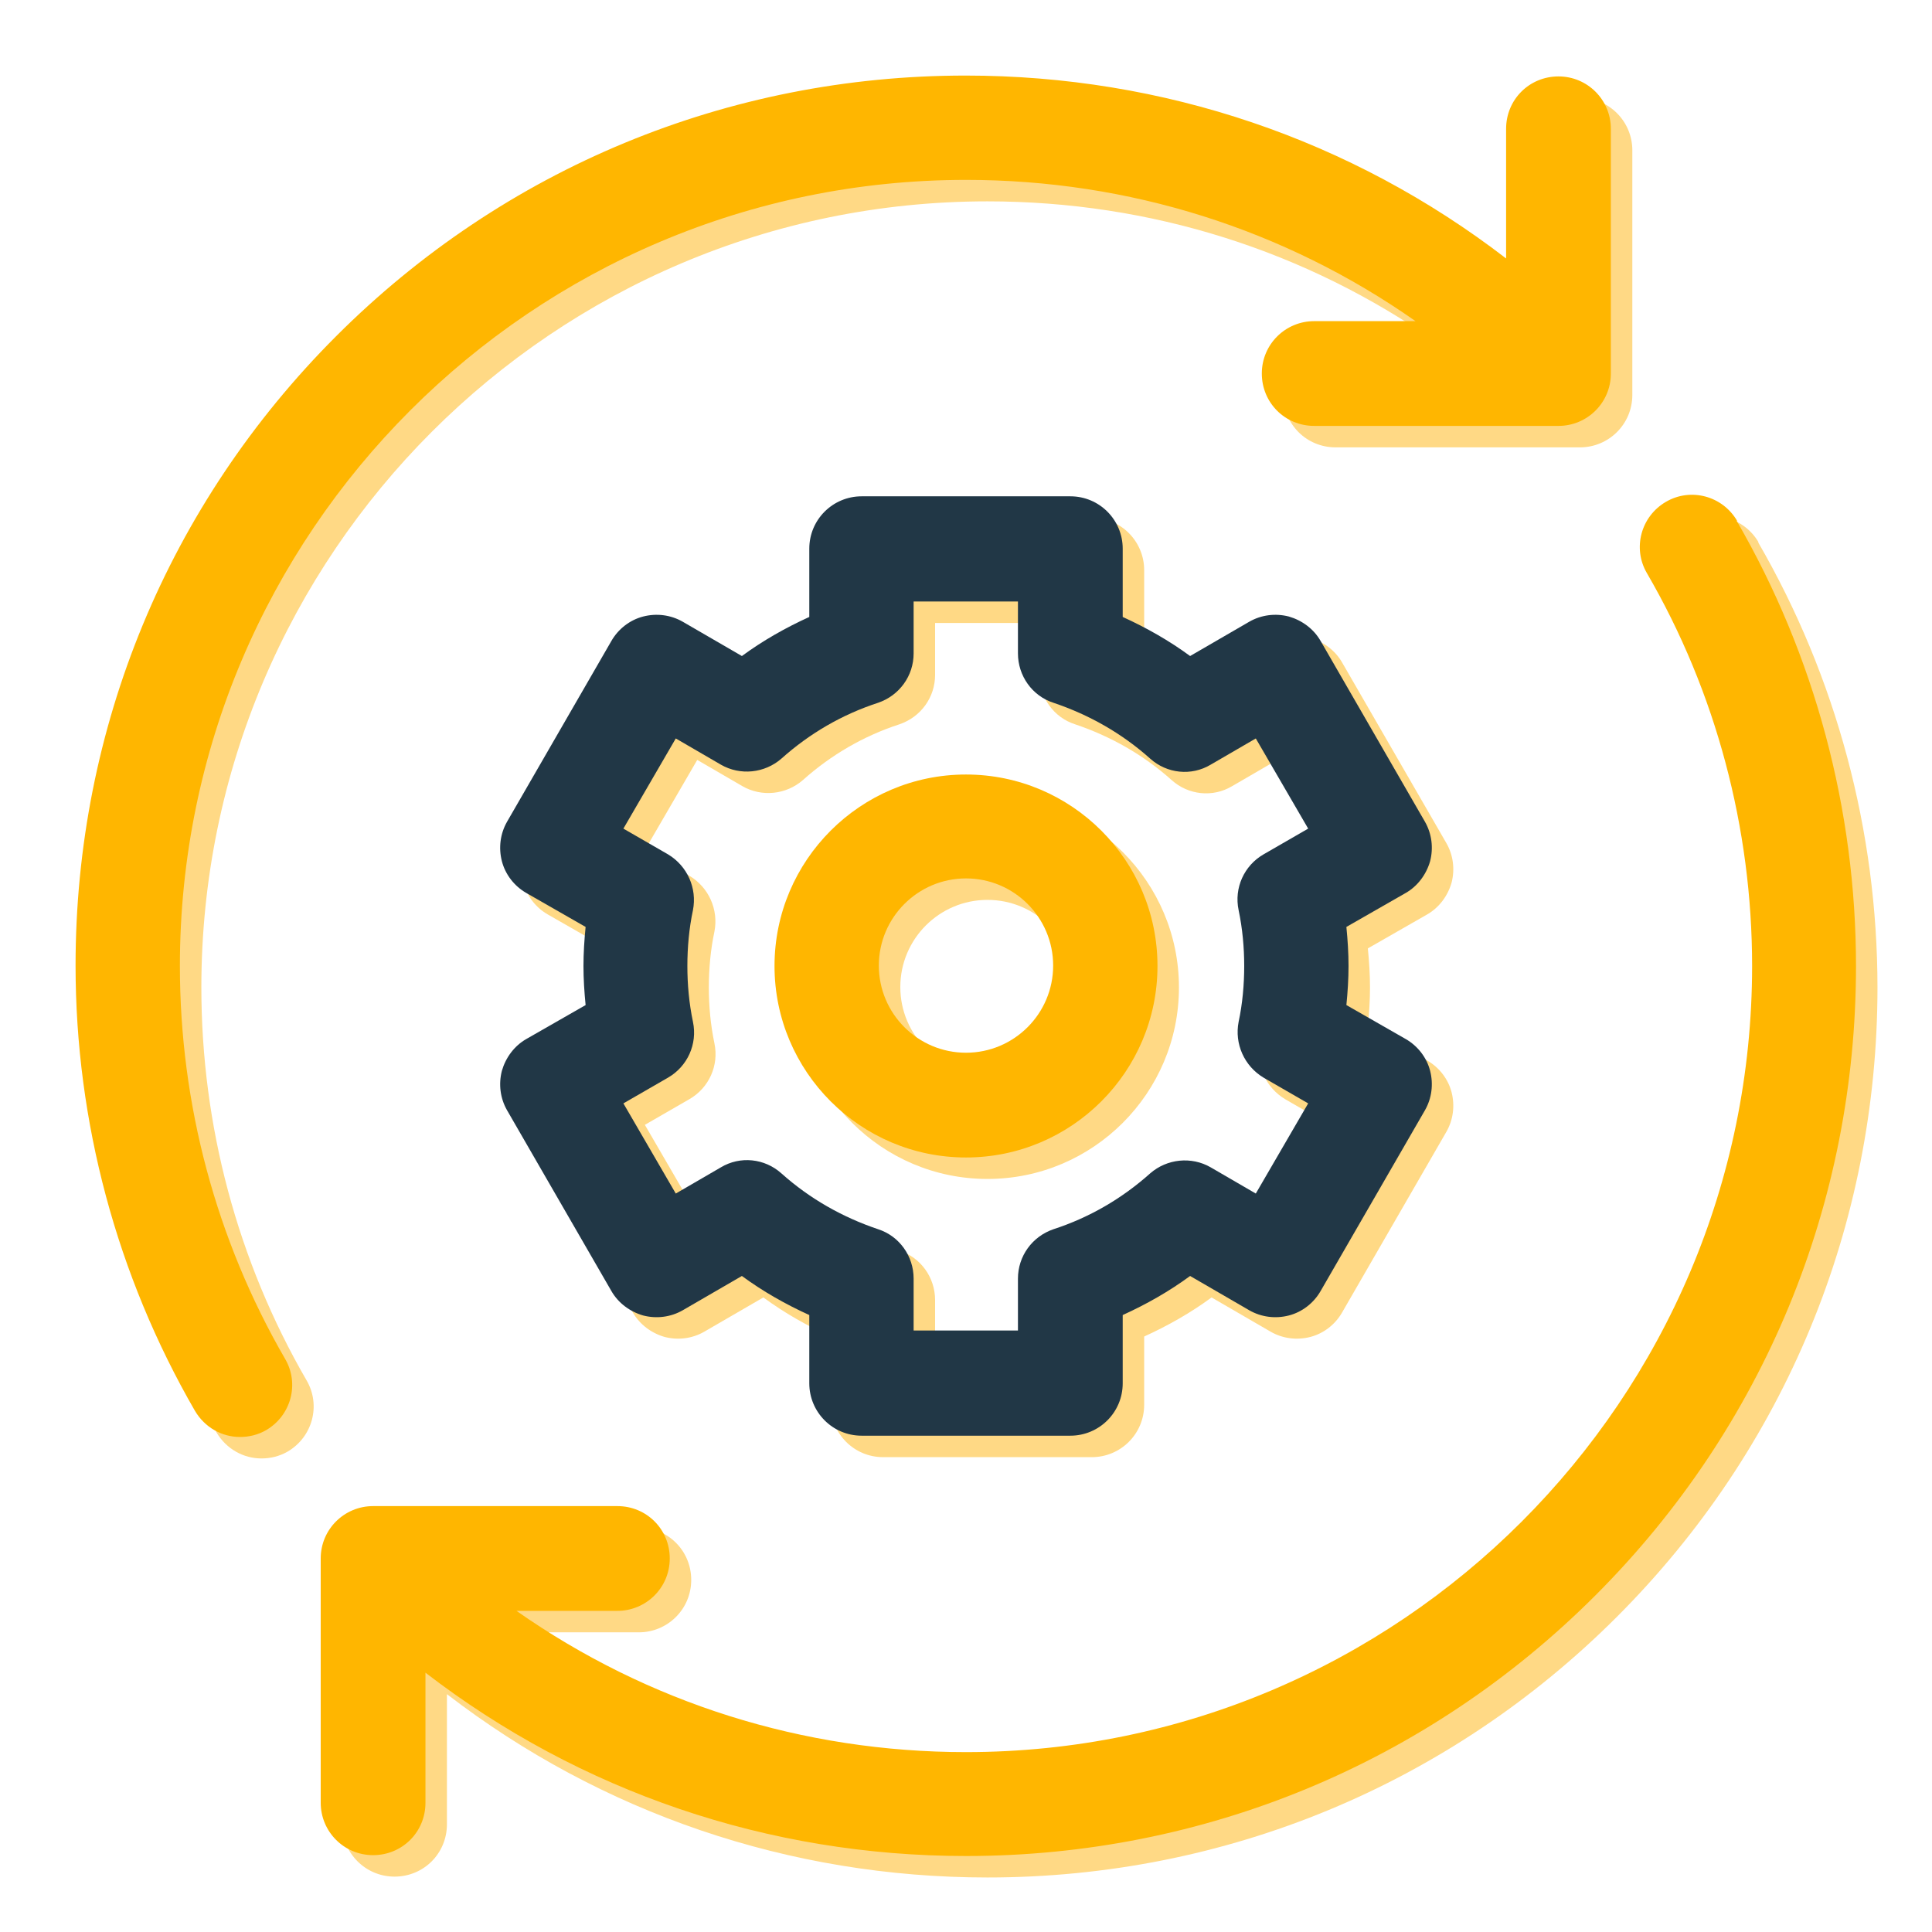 <?xml version="1.0" encoding="UTF-8"?>
<svg id="Layer_1" data-name="Layer 1" xmlns="http://www.w3.org/2000/svg" viewBox="0 0 45 45">
  <defs>
    <style>
      .cls-1 {
        fill: #213746;
      }

      .cls-1, .cls-2, .cls-3 {
        stroke-width: 0px;
      }

      .cls-2 {
        fill: #ffd985;
      }

      .cls-3 {
        fill: #ffb600;
      }
    </style>
  </defs>
  <g>
    <path class="cls-2" d="m4.69,23C4.69,12.9,12.9,4.69,23,4.69c3.8,0,7.42,1.15,10.47,3.29h-2.36c-.67,0-1.22.54-1.22,1.22s.54,1.22,1.22,1.22h5.69c.67,0,1.22-.54,1.22-1.22V3.5c0-.67-.54-1.22-1.22-1.22s-1.22.54-1.22,1.22v3.02c-3.6-2.77-7.98-4.26-12.59-4.26-5.54,0-10.75,2.16-14.66,6.07-3.92,3.92-6.07,9.13-6.07,14.66,0,3.64.96,7.22,2.78,10.37.23.39.63.61,1.05.61.21,0,.42-.05.61-.16.58-.34.78-1.08.44-1.66-1.61-2.78-2.45-5.94-2.45-9.15h0Z"/>
    <path class="cls-2" d="m40.96,12.63c-.34-.58-1.08-.78-1.66-.44-.58.34-.78,1.08-.44,1.66,1.61,2.77,2.45,5.94,2.45,9.15,0,10.1-8.21,18.31-18.31,18.31-3.8,0-7.42-1.15-10.47-3.29h2.35c.67,0,1.22-.54,1.22-1.22s-.54-1.22-1.22-1.22h-5.69c-.67,0-1.22.54-1.22,1.22v5.69c0,.67.54,1.22,1.22,1.22s1.22-.54,1.22-1.22v-3.03c3.6,2.77,7.98,4.27,12.59,4.27,5.54,0,10.75-2.16,14.66-6.07,3.92-3.92,6.07-9.13,6.07-14.66,0-3.64-.96-7.23-2.78-10.37h0Z"/>
    <path class="cls-2" d="m33.81,20.56c.08-.31.04-.64-.12-.92l-2.43-4.21c-.16-.28-.43-.48-.74-.57-.31-.08-.64-.04-.92.12l-1.38.8c-.49-.36-1.02-.66-1.57-.91v-1.59c0-.67-.54-1.22-1.22-1.22h-4.86c-.67,0-1.22.54-1.22,1.22v1.59c-.55.25-1.08.55-1.57.91l-1.38-.8c-.28-.16-.61-.2-.92-.12-.31.08-.58.29-.74.57l-2.43,4.21c-.16.28-.2.61-.12.92.08.31.29.58.57.74l1.38.79c-.03.3-.05.61-.05.91s.02.61.05.91l-1.38.79c-.28.16-.48.43-.57.74-.08.31-.04.64.12.92l2.43,4.21c.16.28.43.48.74.57.31.08.64.04.92-.12l1.38-.8c.49.36,1.02.66,1.57.91v1.59c0,.67.54,1.22,1.22,1.22h4.86c.67,0,1.22-.54,1.22-1.22v-1.59c.55-.25,1.08-.55,1.57-.91l1.38.8c.28.16.61.2.92.12.31-.08.58-.29.74-.57l2.43-4.21c.16-.28.2-.61.12-.92-.08-.31-.29-.58-.57-.74l-1.38-.79c.03-.3.05-.61.05-.91s-.02-.61-.05-.91l1.38-.79c.28-.16.48-.43.57-.74h0Zm-4.46,1.14c.09.43.13.87.13,1.3s-.04.88-.13,1.3c-.1.51.13,1.03.58,1.3l1.04.6-1.22,2.1-1.05-.61c-.45-.26-1.02-.2-1.41.14-.66.59-1.42,1.03-2.25,1.3-.5.17-.83.63-.83,1.15v1.21h-2.43v-1.21c0-.52-.33-.99-.83-1.15-.83-.28-1.59-.71-2.25-1.3-.39-.35-.96-.41-1.41-.14l-1.05.61-1.22-2.1,1.04-.6c.45-.26.69-.78.58-1.3-.09-.43-.13-.87-.13-1.3s.04-.88.13-1.3c.1-.51-.13-1.03-.58-1.3l-1.04-.6,1.22-2.1,1.05.61c.45.26,1.02.2,1.41-.14.66-.59,1.42-1.03,2.25-1.3.5-.17.83-.63.83-1.15v-1.21h2.43v1.21c0,.52.33.99.83,1.15.83.28,1.59.71,2.25,1.3.39.35.96.41,1.41.14l1.05-.61,1.22,2.1-1.04.6c-.45.26-.69.78-.58,1.3h0Z"/>
    <path class="cls-2" d="m23,18.54c-2.46,0-4.46,2-4.46,4.46s2,4.46,4.46,4.46,4.46-2,4.46-4.46-2-4.46-4.46-4.46Zm0,6.48c-1.12,0-2.03-.91-2.03-2.03s.91-2.03,2.03-2.03,2.03.91,2.03,2.03-.91,2.03-2.03,2.03Z"/>
  </g>
  <g>
    <path class="cls-3" d="m4.19,22.5C4.19,12.4,12.4,4.19,22.5,4.19c3.8,0,7.42,1.15,10.47,3.29h-2.36c-.67,0-1.22.54-1.22,1.22s.54,1.22,1.22,1.22h5.69c.67,0,1.22-.54,1.22-1.22V3c0-.67-.54-1.22-1.22-1.22s-1.22.54-1.22,1.22v3.02c-3.6-2.77-7.98-4.26-12.59-4.26-5.54,0-10.75,2.16-14.66,6.07-3.92,3.92-6.07,9.13-6.07,14.66,0,3.64.96,7.22,2.78,10.37.23.39.63.61,1.05.61.21,0,.42-.05.61-.16.58-.34.78-1.08.44-1.66-1.61-2.78-2.45-5.94-2.45-9.15h0Z"/>
    <path class="cls-3" d="m40.46,12.13c-.34-.58-1.08-.78-1.66-.44-.58.34-.78,1.08-.44,1.66,1.61,2.77,2.45,5.94,2.45,9.15,0,10.1-8.21,18.31-18.31,18.31-3.8,0-7.42-1.15-10.47-3.29h2.35c.67,0,1.22-.54,1.22-1.22s-.54-1.22-1.22-1.22h-5.69c-.67,0-1.22.54-1.22,1.22v5.69c0,.67.54,1.22,1.22,1.22s1.22-.54,1.22-1.22v-3.03c3.6,2.77,7.98,4.27,12.59,4.27,5.54,0,10.75-2.16,14.66-6.07,3.92-3.92,6.07-9.13,6.07-14.66,0-3.64-.96-7.23-2.78-10.37h0Z"/>
    <path class="cls-1" d="m33.31,20.06c.08-.31.04-.64-.12-.92l-2.43-4.21c-.16-.28-.43-.48-.74-.57-.31-.08-.64-.04-.92.12l-1.38.8c-.49-.36-1.02-.66-1.57-.91v-1.59c0-.67-.54-1.22-1.22-1.22h-4.86c-.67,0-1.22.54-1.22,1.22v1.59c-.55.25-1.08.55-1.57.91l-1.38-.8c-.28-.16-.61-.2-.92-.12-.31.08-.58.29-.74.57l-2.43,4.21c-.16.28-.2.61-.12.92.08.31.29.58.57.74l1.38.79c-.03.3-.05.61-.05.91s.02.61.05.91l-1.38.79c-.28.16-.48.43-.57.74-.08.31-.04.64.12.92l2.43,4.21c.16.28.43.48.74.57.31.08.64.04.92-.12l1.38-.8c.49.36,1.02.66,1.57.91v1.59c0,.67.54,1.22,1.22,1.22h4.86c.67,0,1.22-.54,1.22-1.22v-1.59c.55-.25,1.08-.55,1.57-.91l1.38.8c.28.16.61.2.92.12.31-.08.58-.29.74-.57l2.43-4.21c.16-.28.2-.61.12-.92-.08-.31-.29-.58-.57-.74l-1.38-.79c.03-.3.05-.61.05-.91s-.02-.61-.05-.91l1.38-.79c.28-.16.48-.43.57-.74h0Zm-4.46,1.14c.09.43.13.87.13,1.3s-.04.88-.13,1.3c-.1.51.13,1.03.58,1.3l1.04.6-1.22,2.1-1.05-.61c-.45-.26-1.02-.2-1.41.14-.66.59-1.42,1.03-2.25,1.3-.5.17-.83.63-.83,1.15v1.21h-2.43v-1.21c0-.52-.33-.99-.83-1.15-.83-.28-1.59-.71-2.25-1.3-.39-.35-.96-.41-1.41-.14l-1.05.61-1.22-2.1,1.04-.6c.45-.26.69-.78.58-1.3-.09-.43-.13-.87-.13-1.3s.04-.88.13-1.3c.1-.51-.13-1.03-.58-1.3l-1.04-.6,1.22-2.1,1.05.61c.45.26,1.02.2,1.41-.14.66-.59,1.42-1.03,2.25-1.3.5-.17.83-.63.83-1.15v-1.21h2.43v1.21c0,.52.33.99.83,1.15.83.28,1.59.71,2.25,1.3.39.35.96.41,1.41.14l1.05-.61,1.22,2.1-1.04.6c-.45.26-.69.78-.58,1.3h0Z"/>
    <path class="cls-3" d="m22.5,18.04c-2.46,0-4.46,2-4.46,4.46s2,4.46,4.46,4.46,4.46-2,4.46-4.46-2-4.46-4.46-4.46Zm0,6.48c-1.12,0-2.03-.91-2.03-2.03s.91-2.03,2.03-2.03,2.03.91,2.03,2.03-.91,2.03-2.03,2.03Z"/>
  </g>
</svg>